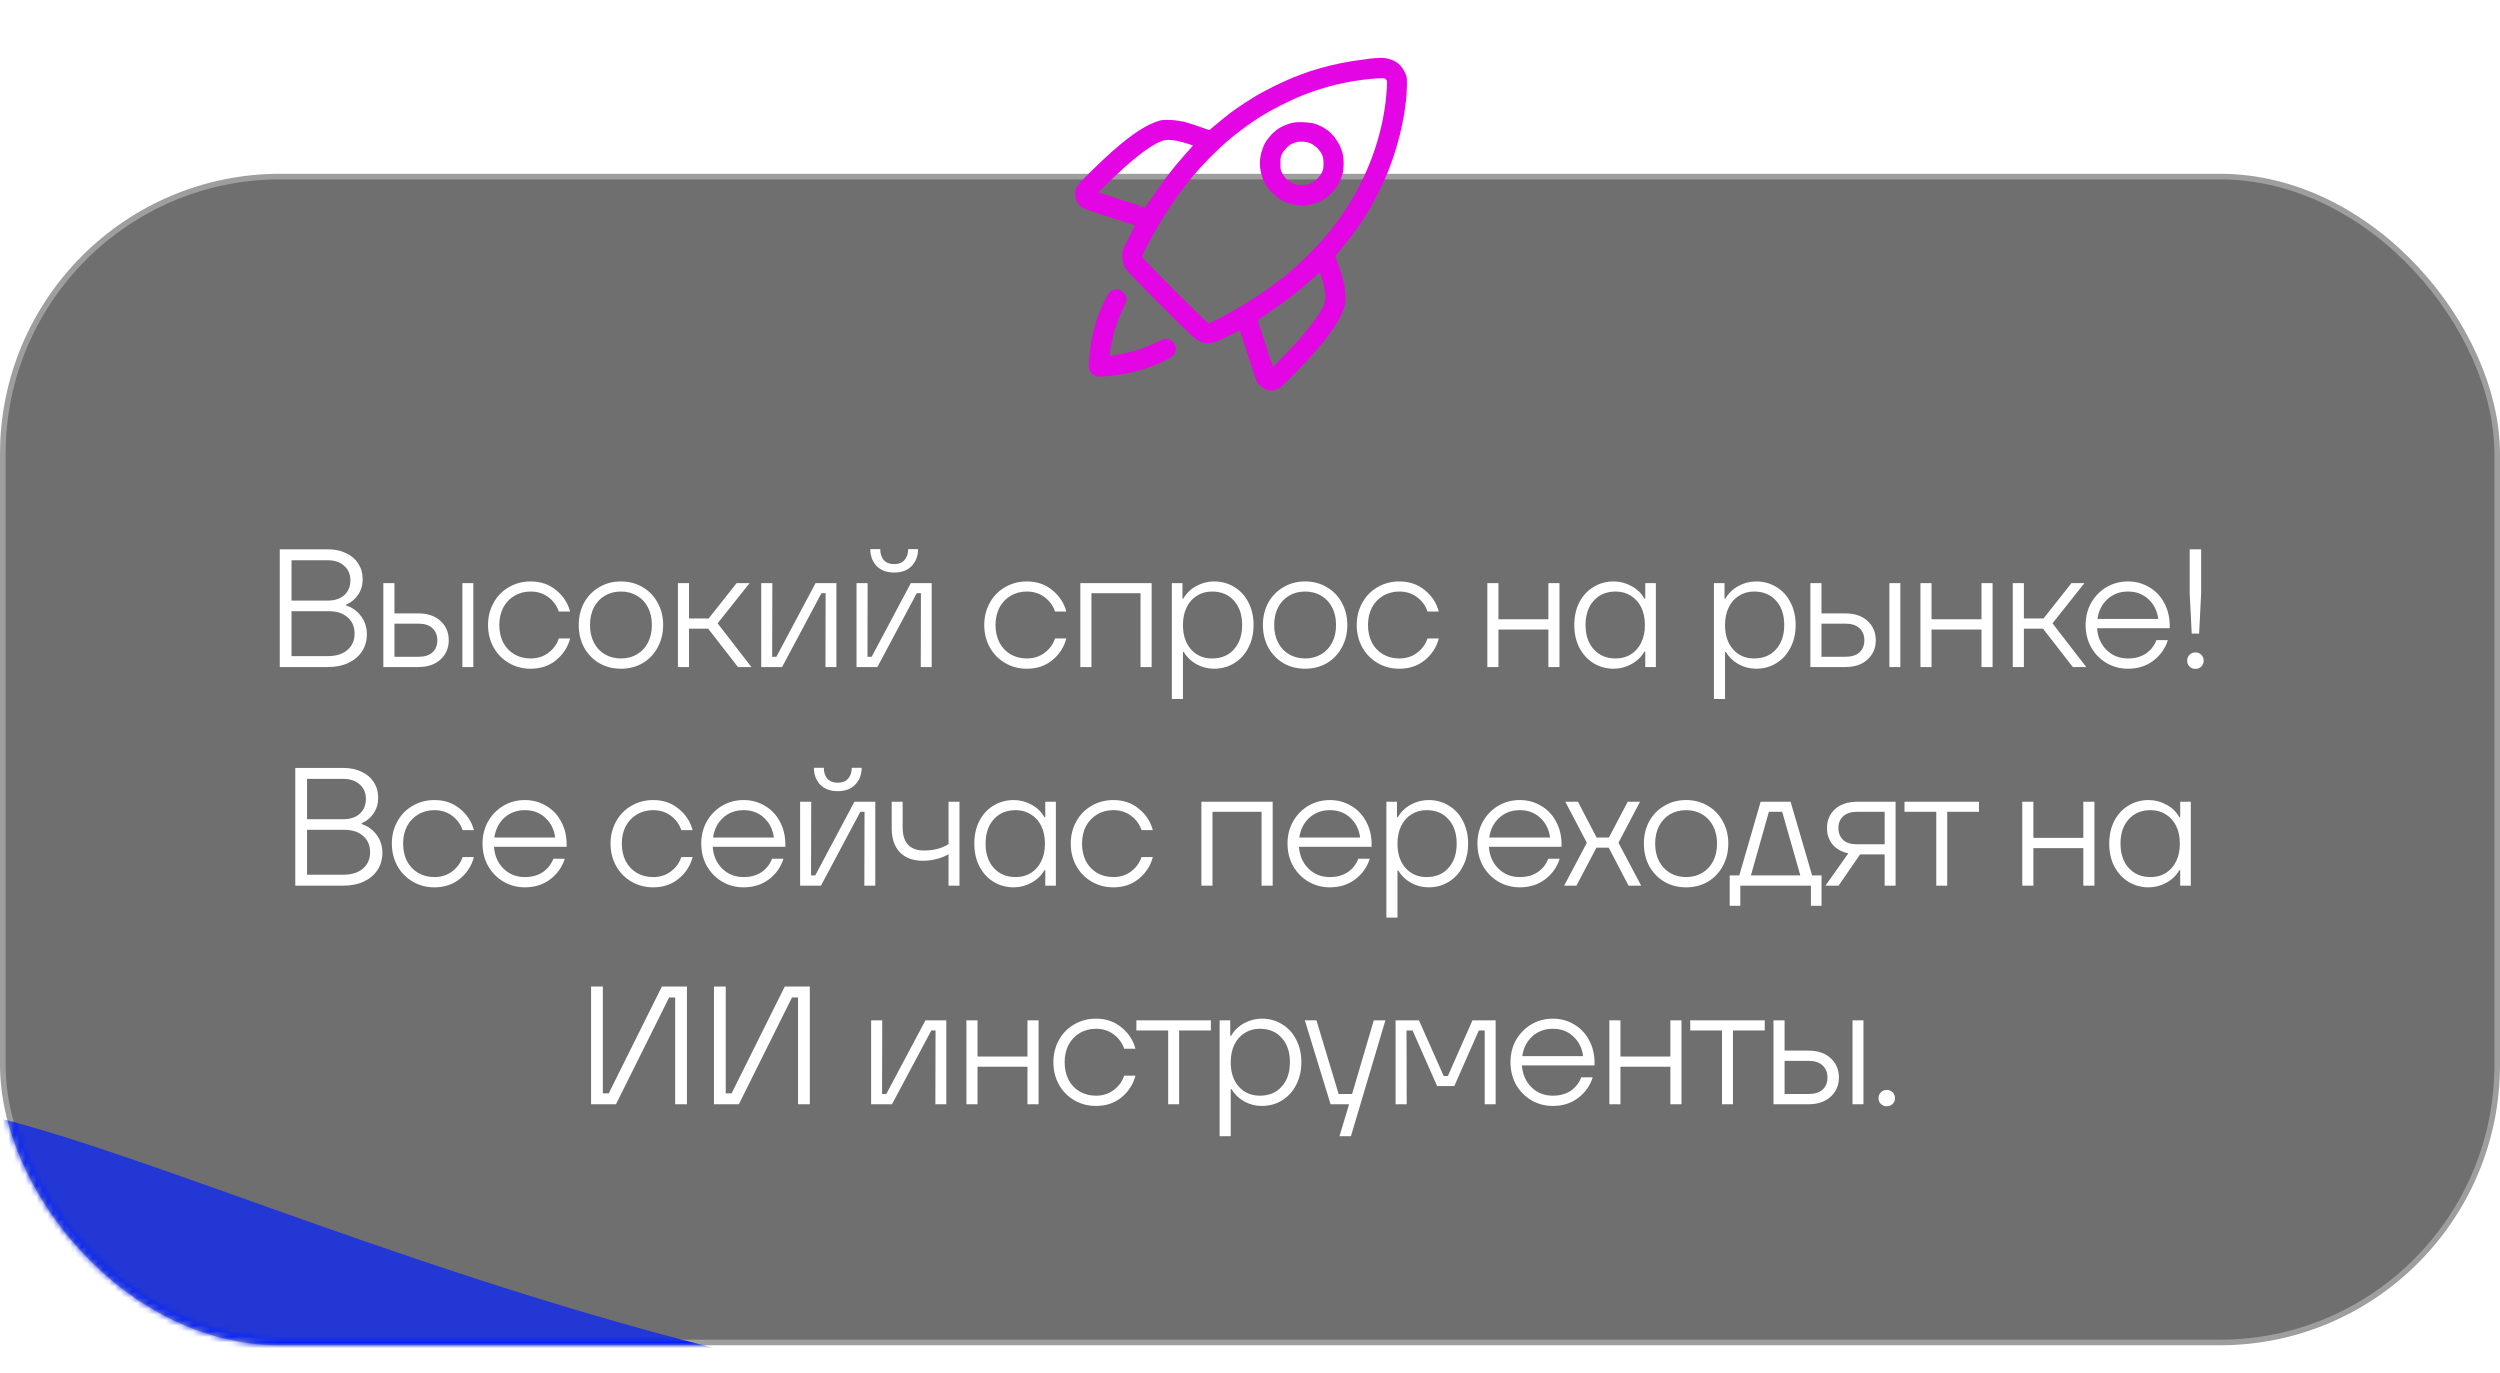 <?xml version="1.0" encoding="UTF-8"?> <svg xmlns="http://www.w3.org/2000/svg" width="446" height="245" viewBox="0 0 446 245" fill="none"><rect data-figma-bg-blur-radius="10" x="0.5" y="31.5" width="445" height="208" rx="49.5" fill="#333333" fill-opacity="0.7" stroke="#9E9E9E"></rect><mask id="mask0_3126_232" style="mask-type:alpha" maskUnits="userSpaceOnUse" x="0" y="56" width="446" height="184"><rect data-figma-bg-blur-radius="10" x="0.5" y="56.5" width="445" height="183" rx="49.5" fill="#333333" fill-opacity="0.7" stroke="#9E9E9E"></rect></mask><g mask="url(#mask0_3126_232)"><g filter="url(#filter1_f_3126_232)"><path d="M409.709 262.867C409.709 304.014 322.619 346.401 193.394 346.401C64.169 346.401 -28.651 249.266 -28.651 208.119C-28.651 166.972 91.387 253.273 220.612 253.273C349.838 253.273 409.709 221.72 409.709 262.867Z" fill="#011FFF"></path></g></g><path d="M61.759 108.02C62.839 108.36 63.719 108.99 64.399 109.91C65.099 110.83 65.449 111.91 65.449 113.15C65.449 114.29 65.159 115.31 64.579 116.21C63.999 117.09 63.179 117.78 62.119 118.28C61.079 118.76 59.869 119 58.489 119H49.909V98H58.489C59.729 98 60.819 98.23 61.759 98.69C62.699 99.13 63.419 99.75 63.919 100.55C64.439 101.35 64.699 102.27 64.699 103.31C64.699 104.37 64.429 105.3 63.889 106.1C63.369 106.88 62.659 107.47 61.759 107.87V108.02ZM52.009 99.95V107.15H58.429C59.709 107.15 60.709 106.82 61.429 106.16C62.149 105.5 62.509 104.62 62.509 103.52C62.509 102.44 62.139 101.58 61.399 100.94C60.679 100.28 59.689 99.95 58.429 99.95H52.009ZM58.489 117.05C59.949 117.05 61.109 116.69 61.969 115.97C62.829 115.23 63.259 114.25 63.259 113.03C63.259 111.81 62.839 110.84 61.999 110.12C61.179 109.4 60.069 109.04 58.669 109.04H52.009V117.05H58.489ZM74.599 109.43C76.299 109.43 77.629 109.88 78.588 110.78C79.569 111.68 80.058 112.83 80.058 114.23C80.058 115.61 79.569 116.75 78.588 117.65C77.629 118.55 76.299 119 74.599 119H68.388V104.03H70.368V109.43H74.599ZM82.489 119V104.03H84.439V119H82.489ZM74.659 117.17C75.739 117.17 76.569 116.91 77.148 116.39C77.728 115.85 78.019 115.13 78.019 114.23C78.019 113.33 77.728 112.61 77.148 112.07C76.569 111.53 75.739 111.26 74.659 111.26H70.368V117.17H74.659ZM94.656 119.3C93.236 119.3 91.946 118.96 90.786 118.28C89.626 117.6 88.716 116.67 88.056 115.49C87.396 114.29 87.066 112.96 87.066 111.5C87.066 110.04 87.396 108.72 88.056 107.54C88.716 106.34 89.626 105.41 90.786 104.75C91.946 104.07 93.236 103.73 94.656 103.73C96.456 103.73 97.976 104.25 99.216 105.29C100.476 106.31 101.306 107.58 101.706 109.1H99.696C99.336 108.04 98.706 107.18 97.806 106.52C96.926 105.86 95.876 105.53 94.656 105.53C93.576 105.53 92.606 105.79 91.746 106.31C90.906 106.81 90.246 107.51 89.766 108.41C89.306 109.31 89.076 110.34 89.076 111.5C89.076 112.66 89.306 113.7 89.766 114.62C90.246 115.52 90.906 116.22 91.746 116.72C92.606 117.22 93.576 117.47 94.656 117.47C95.876 117.47 96.926 117.14 97.806 116.48C98.706 115.82 99.336 114.96 99.696 113.9H101.706C101.306 115.44 100.476 116.73 99.216 117.77C97.976 118.79 96.456 119.3 94.656 119.3ZM110.776 119.3C109.336 119.3 108.046 118.97 106.906 118.31C105.766 117.63 104.866 116.7 104.206 115.52C103.566 114.32 103.246 112.98 103.246 111.5C103.246 110.02 103.566 108.69 104.206 107.51C104.866 106.33 105.766 105.41 106.906 104.75C108.046 104.07 109.336 103.73 110.776 103.73C112.216 103.73 113.506 104.07 114.646 104.75C115.786 105.41 116.676 106.33 117.316 107.51C117.976 108.69 118.306 110.02 118.306 111.5C118.306 112.98 117.976 114.32 117.316 115.52C116.676 116.7 115.786 117.63 114.646 118.31C113.506 118.97 112.216 119.3 110.776 119.3ZM110.776 117.47C111.856 117.47 112.816 117.22 113.656 116.72C114.496 116.22 115.146 115.52 115.606 114.62C116.066 113.72 116.296 112.68 116.296 111.5C116.296 110.32 116.066 109.28 115.606 108.38C115.146 107.48 114.496 106.78 113.656 106.28C112.816 105.78 111.856 105.53 110.776 105.53C109.696 105.53 108.736 105.78 107.896 106.28C107.056 106.78 106.406 107.48 105.946 108.38C105.486 109.28 105.256 110.32 105.256 111.5C105.256 112.68 105.486 113.72 105.946 114.62C106.406 115.52 107.056 116.22 107.896 116.72C108.736 117.22 109.696 117.47 110.776 117.47ZM134.052 119H131.652L126.342 112.16H122.922V119H120.942V104.03H122.922V110.33H126.432L131.412 104.03H133.722L128.022 111.2L134.052 119ZM139.524 119H135.804V104.03H137.784L137.754 117.17H138.504L145.494 104.03H149.214V119H147.264L147.294 105.83H146.544L139.524 119ZM156.524 119H152.804V104.03H154.784L154.754 117.17H155.504L162.494 104.03H166.214V119H164.264L164.294 105.83H163.544L156.524 119ZM159.524 102.14C158.184 102.14 157.134 101.75 156.374 100.97C155.634 100.17 155.264 99.17 155.264 97.97H157.034C157.034 98.79 157.244 99.44 157.664 99.92C158.104 100.4 158.724 100.64 159.524 100.64C160.324 100.64 160.934 100.4 161.354 99.92C161.794 99.44 162.014 98.79 162.014 97.97H163.784C163.784 99.17 163.404 100.17 162.644 100.97C161.904 101.75 160.864 102.14 159.524 102.14ZM183.181 119.3C181.761 119.3 180.471 118.96 179.311 118.28C178.151 117.6 177.241 116.67 176.581 115.49C175.921 114.29 175.591 112.96 175.591 111.5C175.591 110.04 175.921 108.72 176.581 107.54C177.241 106.34 178.151 105.41 179.311 104.75C180.471 104.07 181.761 103.73 183.181 103.73C184.981 103.73 186.501 104.25 187.741 105.29C189.001 106.31 189.831 107.58 190.231 109.1H188.221C187.861 108.04 187.231 107.18 186.331 106.52C185.451 105.86 184.401 105.53 183.181 105.53C182.101 105.53 181.131 105.79 180.271 106.31C179.431 106.81 178.771 107.51 178.291 108.41C177.831 109.31 177.601 110.34 177.601 111.5C177.601 112.66 177.831 113.7 178.291 114.62C178.771 115.52 179.431 116.22 180.271 116.72C181.131 117.22 182.101 117.47 183.181 117.47C184.401 117.47 185.451 117.14 186.331 116.48C187.231 115.82 187.861 114.96 188.221 113.9H190.231C189.831 115.44 189.001 116.73 187.741 117.77C186.501 118.79 184.981 119.3 183.181 119.3ZM194.711 119H192.731V104.03H205.451V119H203.471V105.83H194.711V119ZM209.058 124.7V104.03H210.948V106.79H211.098C211.678 105.81 212.458 105.06 213.438 104.54C214.418 104 215.468 103.73 216.588 103.73C217.928 103.73 219.128 104.06 220.188 104.72C221.268 105.36 222.108 106.27 222.708 107.45C223.328 108.63 223.638 109.98 223.638 111.5C223.638 113.02 223.328 114.37 222.708 115.55C222.108 116.73 221.268 117.65 220.188 118.31C219.128 118.97 217.928 119.3 216.588 119.3C215.468 119.3 214.418 119.03 213.438 118.49C212.478 117.95 211.728 117.22 211.188 116.3H211.038V124.7H209.058ZM216.228 117.47C217.868 117.47 219.168 116.93 220.128 115.85C221.108 114.77 221.598 113.32 221.598 111.5C221.598 109.68 221.108 108.23 220.128 107.15C219.168 106.07 217.868 105.53 216.228 105.53C215.208 105.53 214.308 105.78 213.528 106.28C212.748 106.76 212.138 107.45 211.698 108.35C211.258 109.25 211.038 110.3 211.038 111.5C211.038 113.32 211.518 114.77 212.478 115.85C213.438 116.93 214.688 117.47 216.228 117.47ZM232.833 119.3C231.393 119.3 230.103 118.97 228.963 118.31C227.823 117.63 226.923 116.7 226.263 115.52C225.623 114.32 225.303 112.98 225.303 111.5C225.303 110.02 225.623 108.69 226.263 107.51C226.923 106.33 227.823 105.41 228.963 104.75C230.103 104.07 231.393 103.73 232.833 103.73C234.273 103.73 235.563 104.07 236.703 104.75C237.843 105.41 238.733 106.33 239.373 107.51C240.033 108.69 240.363 110.02 240.363 111.5C240.363 112.98 240.033 114.32 239.373 115.52C238.733 116.7 237.843 117.63 236.703 118.31C235.563 118.97 234.273 119.3 232.833 119.3ZM232.833 117.47C233.913 117.47 234.873 117.22 235.713 116.72C236.553 116.22 237.203 115.52 237.663 114.62C238.123 113.72 238.353 112.68 238.353 111.5C238.353 110.32 238.123 109.28 237.663 108.38C237.203 107.48 236.553 106.78 235.713 106.28C234.873 105.78 233.913 105.53 232.833 105.53C231.753 105.53 230.793 105.78 229.953 106.28C229.113 106.78 228.463 107.48 228.003 108.38C227.543 109.28 227.313 110.32 227.313 111.5C227.313 112.68 227.543 113.72 228.003 114.62C228.463 115.52 229.113 116.22 229.953 116.72C230.793 117.22 231.753 117.47 232.833 117.47ZM249.63 119.3C248.21 119.3 246.92 118.96 245.76 118.28C244.6 117.6 243.69 116.67 243.03 115.49C242.37 114.29 242.04 112.96 242.04 111.5C242.04 110.04 242.37 108.72 243.03 107.54C243.69 106.34 244.6 105.41 245.76 104.75C246.92 104.07 248.21 103.73 249.63 103.73C251.43 103.73 252.95 104.25 254.19 105.29C255.45 106.31 256.28 107.58 256.68 109.1H254.67C254.31 108.04 253.68 107.18 252.78 106.52C251.9 105.86 250.85 105.53 249.63 105.53C248.55 105.53 247.58 105.79 246.72 106.31C245.88 106.81 245.22 107.51 244.74 108.41C244.28 109.31 244.05 110.34 244.05 111.5C244.05 112.66 244.28 113.7 244.74 114.62C245.22 115.52 245.88 116.22 246.72 116.72C247.58 117.22 248.55 117.47 249.63 117.47C250.85 117.47 251.9 117.14 252.78 116.48C253.68 115.82 254.31 114.96 254.67 113.9H256.68C256.28 115.44 255.45 116.73 254.19 117.77C252.95 118.79 251.43 119.3 249.63 119.3ZM276.231 110.48V104.03H278.211V119H276.231V112.31H267.321V119H265.341V104.03H267.321V110.48H276.231ZM287.874 119.3C286.554 119.3 285.354 118.97 284.274 118.31C283.214 117.65 282.374 116.73 281.754 115.55C281.154 114.37 280.854 113.02 280.854 111.5C280.854 109.98 281.154 108.63 281.754 107.45C282.374 106.27 283.214 105.36 284.274 104.72C285.354 104.06 286.554 103.73 287.874 103.73C288.994 103.73 290.044 104 291.024 104.54C292.024 105.06 292.804 105.81 293.364 106.79H293.514V104.03H295.404V119H293.514V116.24H293.364C292.804 117.2 292.024 117.95 291.024 118.49C290.044 119.03 288.994 119.3 287.874 119.3ZM288.234 117.47C289.254 117.47 290.154 117.23 290.934 116.75C291.734 116.25 292.354 115.55 292.794 114.65C293.234 113.75 293.454 112.7 293.454 111.5C293.454 110.3 293.234 109.25 292.794 108.35C292.354 107.45 291.734 106.76 290.934 106.28C290.154 105.78 289.254 105.53 288.234 105.53C286.614 105.53 285.314 106.07 284.334 107.15C283.354 108.23 282.864 109.68 282.864 111.5C282.864 113.32 283.354 114.77 284.334 115.85C285.314 116.93 286.614 117.47 288.234 117.47ZM305.766 124.7V104.03H307.656V106.79H307.806C308.386 105.81 309.166 105.06 310.146 104.54C311.126 104 312.176 103.73 313.296 103.73C314.636 103.73 315.836 104.06 316.896 104.72C317.976 105.36 318.816 106.27 319.416 107.45C320.036 108.63 320.346 109.98 320.346 111.5C320.346 113.02 320.036 114.37 319.416 115.55C318.816 116.73 317.976 117.65 316.896 118.31C315.836 118.97 314.636 119.3 313.296 119.3C312.176 119.3 311.126 119.03 310.146 118.49C309.186 117.95 308.436 117.22 307.896 116.3H307.746V124.7H305.766ZM312.936 117.47C314.576 117.47 315.876 116.93 316.836 115.85C317.816 114.77 318.306 113.32 318.306 111.5C318.306 109.68 317.816 108.23 316.836 107.15C315.876 106.07 314.576 105.53 312.936 105.53C311.916 105.53 311.016 105.78 310.236 106.28C309.456 106.76 308.846 107.45 308.406 108.35C307.966 109.25 307.746 110.3 307.746 111.5C307.746 113.32 308.226 114.77 309.186 115.85C310.146 116.93 311.396 117.47 312.936 117.47ZM329.181 109.43C330.881 109.43 332.211 109.88 333.171 110.78C334.151 111.68 334.641 112.83 334.641 114.23C334.641 115.61 334.151 116.75 333.171 117.65C332.211 118.55 330.881 119 329.181 119H322.971V104.03H324.951V109.43H329.181ZM337.071 119V104.03H339.021V119H337.071ZM329.241 117.17C330.321 117.17 331.151 116.91 331.731 116.39C332.311 115.85 332.601 115.13 332.601 114.23C332.601 113.33 332.311 112.61 331.731 112.07C331.151 111.53 330.321 111.26 329.241 111.26H324.951V117.17H329.241ZM353.498 110.48V104.03H355.478V119H353.498V112.31H344.588V119H342.608V104.03H344.588V110.48H353.498ZM372.191 119H369.791L364.481 112.16H361.061V119H359.081V104.03H361.061V110.33H364.571L369.551 104.03H371.861L366.161 111.2L372.191 119ZM387.075 112.07H374.115C374.235 113.67 374.805 114.97 375.825 115.97C376.845 116.97 378.115 117.47 379.635 117.47C380.875 117.47 381.935 117.18 382.815 116.6C383.695 116 384.325 115.2 384.705 114.2H386.745C386.285 115.68 385.425 116.9 384.165 117.86C382.905 118.82 381.395 119.3 379.635 119.3C378.235 119.3 376.955 118.96 375.795 118.28C374.655 117.6 373.745 116.67 373.065 115.49C372.405 114.29 372.075 112.96 372.075 111.5C372.075 110.04 372.405 108.72 373.065 107.54C373.745 106.36 374.655 105.43 375.795 104.75C376.955 104.07 378.235 103.73 379.635 103.73C381.015 103.73 382.275 104.07 383.415 104.75C384.555 105.41 385.445 106.34 386.085 107.54C386.745 108.74 387.075 110.1 387.075 111.62V112.07ZM379.635 105.53C378.195 105.53 376.975 105.98 375.975 106.88C374.995 107.78 374.395 108.96 374.175 110.42H385.035C384.855 109 384.275 107.83 383.295 106.91C382.315 105.99 381.095 105.53 379.635 105.53ZM392.323 113.03H391.003L390.643 105.83V98H392.683V105.83L392.323 113.03ZM391.663 119.33C391.243 119.33 390.893 119.19 390.613 118.91C390.333 118.63 390.193 118.28 390.193 117.86C390.193 117.44 390.333 117.09 390.613 116.81C390.893 116.53 391.243 116.39 391.663 116.39C392.083 116.39 392.433 116.53 392.713 116.81C392.993 117.09 393.133 117.44 393.133 117.86C393.133 118.28 392.993 118.63 392.713 118.91C392.433 119.19 392.083 119.33 391.663 119.33ZM64.527 147.02C65.607 147.36 66.487 147.99 67.167 148.91C67.867 149.83 68.217 150.91 68.217 152.15C68.217 153.29 67.927 154.31 67.347 155.21C66.767 156.09 65.947 156.78 64.887 157.28C63.847 157.76 62.637 158 61.257 158H52.677V137H61.257C62.497 137 63.587 137.23 64.527 137.69C65.467 138.13 66.187 138.75 66.687 139.55C67.207 140.35 67.467 141.27 67.467 142.31C67.467 143.37 67.197 144.3 66.657 145.1C66.137 145.88 65.427 146.47 64.527 146.87V147.02ZM54.777 138.95V146.15H61.197C62.477 146.15 63.477 145.82 64.197 145.16C64.917 144.5 65.277 143.62 65.277 142.52C65.277 141.44 64.907 140.58 64.167 139.94C63.447 139.28 62.457 138.95 61.197 138.95H54.777ZM61.257 156.05C62.717 156.05 63.877 155.69 64.737 154.97C65.597 154.23 66.027 153.25 66.027 152.03C66.027 150.81 65.607 149.84 64.767 149.12C63.947 148.4 62.837 148.04 61.437 148.04H54.777V156.05H61.257ZM77.494 158.3C76.074 158.3 74.784 157.96 73.624 157.28C72.464 156.6 71.554 155.67 70.894 154.49C70.234 153.29 69.904 151.96 69.904 150.5C69.904 149.04 70.234 147.72 70.894 146.54C71.554 145.34 72.464 144.41 73.624 143.75C74.784 143.07 76.074 142.73 77.494 142.73C79.294 142.73 80.814 143.25 82.054 144.29C83.314 145.31 84.144 146.58 84.544 148.1H82.534C82.174 147.04 81.544 146.18 80.644 145.52C79.764 144.86 78.714 144.53 77.494 144.53C76.414 144.53 75.444 144.79 74.584 145.31C73.744 145.81 73.084 146.51 72.604 147.41C72.144 148.31 71.914 149.34 71.914 150.5C71.914 151.66 72.144 152.7 72.604 153.62C73.084 154.52 73.744 155.22 74.584 155.72C75.444 156.22 76.414 156.47 77.494 156.47C78.714 156.47 79.764 156.14 80.644 155.48C81.544 154.82 82.174 153.96 82.534 152.9H84.544C84.144 154.44 83.314 155.73 82.054 156.77C80.814 157.79 79.294 158.3 77.494 158.3ZM101.084 151.07H88.124C88.244 152.67 88.814 153.97 89.834 154.97C90.854 155.97 92.124 156.47 93.644 156.47C94.884 156.47 95.944 156.18 96.824 155.6C97.704 155 98.334 154.2 98.714 153.2H100.754C100.294 154.68 99.434 155.9 98.174 156.86C96.914 157.82 95.404 158.3 93.644 158.3C92.244 158.3 90.964 157.96 89.804 157.28C88.664 156.6 87.754 155.67 87.074 154.49C86.414 153.29 86.084 151.96 86.084 150.5C86.084 149.04 86.414 147.72 87.074 146.54C87.754 145.36 88.664 144.43 89.804 143.75C90.964 143.07 92.244 142.73 93.644 142.73C95.024 142.73 96.284 143.07 97.424 143.75C98.564 144.41 99.454 145.34 100.094 146.54C100.754 147.74 101.084 149.1 101.084 150.62V151.07ZM93.644 144.53C92.204 144.53 90.984 144.98 89.984 145.88C89.004 146.78 88.404 147.96 88.184 149.42H99.044C98.864 148 98.284 146.83 97.304 145.91C96.324 144.99 95.104 144.53 93.644 144.53ZM116.513 158.3C115.093 158.3 113.803 157.96 112.643 157.28C111.483 156.6 110.573 155.67 109.913 154.49C109.253 153.29 108.923 151.96 108.923 150.5C108.923 149.04 109.253 147.72 109.913 146.54C110.573 145.34 111.483 144.41 112.643 143.75C113.803 143.07 115.093 142.73 116.513 142.73C118.313 142.73 119.833 143.25 121.073 144.29C122.333 145.31 123.163 146.58 123.563 148.1H121.553C121.193 147.04 120.563 146.18 119.663 145.52C118.783 144.86 117.733 144.53 116.513 144.53C115.433 144.53 114.463 144.79 113.603 145.31C112.763 145.81 112.103 146.51 111.623 147.41C111.163 148.31 110.933 149.34 110.933 150.5C110.933 151.66 111.163 152.7 111.623 153.62C112.103 154.52 112.763 155.22 113.603 155.72C114.463 156.22 115.433 156.47 116.513 156.47C117.733 156.47 118.783 156.14 119.663 155.48C120.563 154.82 121.193 153.96 121.553 152.9H123.563C123.163 154.44 122.333 155.73 121.073 156.77C119.833 157.79 118.313 158.3 116.513 158.3ZM140.103 151.07H127.143C127.263 152.67 127.833 153.97 128.853 154.97C129.873 155.97 131.143 156.47 132.663 156.47C133.903 156.47 134.963 156.18 135.843 155.6C136.723 155 137.353 154.2 137.733 153.2H139.773C139.313 154.68 138.453 155.9 137.193 156.86C135.933 157.82 134.423 158.3 132.663 158.3C131.263 158.3 129.983 157.96 128.823 157.28C127.683 156.6 126.773 155.67 126.093 154.49C125.433 153.29 125.103 151.96 125.103 150.5C125.103 149.04 125.433 147.72 126.093 146.54C126.773 145.36 127.683 144.43 128.823 143.75C129.983 143.07 131.263 142.73 132.663 142.73C134.043 142.73 135.303 143.07 136.443 143.75C137.583 144.41 138.473 145.34 139.113 146.54C139.773 147.74 140.103 149.1 140.103 150.62V151.07ZM132.663 144.53C131.223 144.53 130.003 144.98 129.003 145.88C128.023 146.78 127.423 147.96 127.203 149.42H138.063C137.883 148 137.303 146.83 136.323 145.91C135.343 144.99 134.123 144.53 132.663 144.53ZM146.461 158H142.741V143.03H144.721L144.691 156.17H145.441L152.431 143.03H156.151V158H154.201L154.231 144.83H153.481L146.461 158ZM149.461 141.14C148.121 141.14 147.071 140.75 146.311 139.97C145.571 139.17 145.201 138.17 145.201 136.97H146.971C146.971 137.79 147.181 138.44 147.601 138.92C148.041 139.4 148.661 139.64 149.461 139.64C150.261 139.64 150.871 139.4 151.291 138.92C151.731 138.44 151.951 137.79 151.951 136.97H153.721C153.721 138.17 153.341 139.17 152.581 139.97C151.841 140.75 150.801 141.14 149.461 141.14ZM169.221 143.03H171.171V158H169.221V152.39C168.661 152.73 167.971 153.01 167.151 153.23C166.351 153.45 165.511 153.56 164.631 153.56C162.891 153.56 161.531 153.06 160.551 152.06C159.571 151.06 159.081 149.61 159.081 147.71V143.03H161.031V147.59C161.031 150.35 162.311 151.73 164.871 151.73C165.751 151.73 166.561 151.63 167.301 151.43C168.061 151.21 168.701 150.93 169.221 150.59V143.03ZM180.839 158.3C179.519 158.3 178.319 157.97 177.239 157.31C176.179 156.65 175.339 155.73 174.719 154.55C174.119 153.37 173.819 152.02 173.819 150.5C173.819 148.98 174.119 147.63 174.719 146.45C175.339 145.27 176.179 144.36 177.239 143.72C178.319 143.06 179.519 142.73 180.839 142.73C181.959 142.73 183.009 143 183.989 143.54C184.989 144.06 185.769 144.81 186.329 145.79H186.479V143.03H188.369V158H186.479V155.24H186.329C185.769 156.2 184.989 156.95 183.989 157.49C183.009 158.03 181.959 158.3 180.839 158.3ZM181.199 156.47C182.219 156.47 183.119 156.23 183.899 155.75C184.699 155.25 185.319 154.55 185.759 153.65C186.199 152.75 186.419 151.7 186.419 150.5C186.419 149.3 186.199 148.25 185.759 147.35C185.319 146.45 184.699 145.76 183.899 145.28C183.119 144.78 182.219 144.53 181.199 144.53C179.579 144.53 178.279 145.07 177.299 146.15C176.319 147.23 175.829 148.68 175.829 150.5C175.829 152.32 176.319 153.77 177.299 154.85C178.279 155.93 179.579 156.47 181.199 156.47ZM198.614 158.3C197.194 158.3 195.904 157.96 194.744 157.28C193.584 156.6 192.674 155.67 192.014 154.49C191.354 153.29 191.024 151.96 191.024 150.5C191.024 149.04 191.354 147.72 192.014 146.54C192.674 145.34 193.584 144.41 194.744 143.75C195.904 143.07 197.194 142.73 198.614 142.73C200.414 142.73 201.934 143.25 203.174 144.29C204.434 145.31 205.264 146.58 205.664 148.1H203.654C203.294 147.04 202.664 146.18 201.764 145.52C200.884 144.86 199.834 144.53 198.614 144.53C197.534 144.53 196.564 144.79 195.704 145.31C194.864 145.81 194.204 146.51 193.724 147.41C193.264 148.31 193.034 149.34 193.034 150.5C193.034 151.66 193.264 152.7 193.724 153.62C194.204 154.52 194.864 155.22 195.704 155.72C196.564 156.22 197.534 156.47 198.614 156.47C199.834 156.47 200.884 156.14 201.764 155.48C202.664 154.82 203.294 153.96 203.654 152.9H205.664C205.264 154.44 204.434 155.73 203.174 156.77C201.934 157.79 200.414 158.3 198.614 158.3ZM216.305 158H214.325V143.03H227.045V158H225.065V144.83H216.305V158ZM244.692 151.07H231.732C231.852 152.67 232.422 153.97 233.442 154.97C234.462 155.97 235.732 156.47 237.252 156.47C238.492 156.47 239.552 156.18 240.432 155.6C241.312 155 241.942 154.2 242.322 153.2H244.362C243.902 154.68 243.042 155.9 241.782 156.86C240.522 157.82 239.012 158.3 237.252 158.3C235.852 158.3 234.572 157.96 233.412 157.28C232.272 156.6 231.362 155.67 230.682 154.49C230.022 153.29 229.692 151.96 229.692 150.5C229.692 149.04 230.022 147.72 230.682 146.54C231.362 145.36 232.272 144.43 233.412 143.75C234.572 143.07 235.852 142.73 237.252 142.73C238.632 142.73 239.892 143.07 241.032 143.75C242.172 144.41 243.062 145.34 243.702 146.54C244.362 147.74 244.692 149.1 244.692 150.62V151.07ZM237.252 144.53C235.812 144.53 234.592 144.98 233.592 145.88C232.612 146.78 232.012 147.96 231.792 149.42H242.652C242.472 148 241.892 146.83 240.912 145.91C239.932 144.99 238.712 144.53 237.252 144.53ZM247.33 163.7V143.03H249.22V145.79H249.37C249.95 144.81 250.73 144.06 251.71 143.54C252.69 143 253.74 142.73 254.86 142.73C256.2 142.73 257.4 143.06 258.46 143.72C259.54 144.36 260.38 145.27 260.98 146.45C261.6 147.63 261.91 148.98 261.91 150.5C261.91 152.02 261.6 153.37 260.98 154.55C260.38 155.73 259.54 156.65 258.46 157.31C257.4 157.97 256.2 158.3 254.86 158.3C253.74 158.3 252.69 158.03 251.71 157.49C250.75 156.95 250 156.22 249.46 155.3H249.31V163.7H247.33ZM254.5 156.47C256.14 156.47 257.44 155.93 258.4 154.85C259.38 153.77 259.87 152.32 259.87 150.5C259.87 148.68 259.38 147.23 258.4 146.15C257.44 145.07 256.14 144.53 254.5 144.53C253.48 144.53 252.58 144.78 251.8 145.28C251.02 145.76 250.41 146.45 249.97 147.35C249.53 148.25 249.31 149.3 249.31 150.5C249.31 152.32 249.79 153.77 250.75 154.85C251.71 155.93 252.96 156.47 254.5 156.47ZM278.575 151.07H265.615C265.735 152.67 266.305 153.97 267.325 154.97C268.345 155.97 269.615 156.47 271.135 156.47C272.375 156.47 273.435 156.18 274.315 155.6C275.195 155 275.825 154.2 276.205 153.2H278.245C277.785 154.68 276.925 155.9 275.665 156.86C274.405 157.82 272.895 158.3 271.135 158.3C269.735 158.3 268.455 157.96 267.295 157.28C266.155 156.6 265.245 155.67 264.565 154.49C263.905 153.29 263.575 151.96 263.575 150.5C263.575 149.04 263.905 147.72 264.565 146.54C265.245 145.36 266.155 144.43 267.295 143.75C268.455 143.07 269.735 142.73 271.135 142.73C272.515 142.73 273.775 143.07 274.915 143.75C276.055 144.41 276.945 145.34 277.585 146.54C278.245 147.74 278.575 149.1 278.575 150.62V151.07ZM271.135 144.53C269.695 144.53 268.475 144.98 267.475 145.88C266.495 146.78 265.895 147.96 265.675 149.42H276.535C276.355 148 275.775 146.83 274.795 145.91C273.815 144.99 272.595 144.53 271.135 144.53ZM281.235 158H279.045L283.095 150.35L279.255 143.03H281.505L284.835 149.42H287.025L290.385 143.03H292.575L288.735 150.35L292.785 158H290.535L286.995 151.22H284.805L281.235 158ZM300.799 158.3C299.359 158.3 298.069 157.97 296.929 157.31C295.789 156.63 294.889 155.7 294.229 154.52C293.589 153.32 293.269 151.98 293.269 150.5C293.269 149.02 293.589 147.69 294.229 146.51C294.889 145.33 295.789 144.41 296.929 143.75C298.069 143.07 299.359 142.73 300.799 142.73C302.239 142.73 303.529 143.07 304.669 143.75C305.809 144.41 306.699 145.33 307.339 146.51C307.999 147.69 308.329 149.02 308.329 150.5C308.329 151.98 307.999 153.32 307.339 154.52C306.699 155.7 305.809 156.63 304.669 157.31C303.529 157.97 302.239 158.3 300.799 158.3ZM300.799 156.47C301.879 156.47 302.839 156.22 303.679 155.72C304.519 155.22 305.169 154.52 305.629 153.62C306.089 152.72 306.319 151.68 306.319 150.5C306.319 149.32 306.089 148.28 305.629 147.38C305.169 146.48 304.519 145.78 303.679 145.28C302.839 144.78 301.879 144.53 300.799 144.53C299.719 144.53 298.759 144.78 297.919 145.28C297.079 145.78 296.429 146.48 295.969 147.38C295.509 148.28 295.279 149.32 295.279 150.5C295.279 151.68 295.509 152.72 295.969 153.62C296.429 154.52 297.079 155.22 297.919 155.72C298.759 156.22 299.719 156.47 300.799 156.47ZM319.44 143.03L323.28 156.17H324.96V161.6H323.07V158H310.47V161.6H308.58V156.17H310.29L314.1 143.03H319.44ZM317.94 144.83H315.57L312.36 156.17H321.18L317.94 144.83ZM338.172 143.03V158H336.222V152.42H331.842L328.002 158H325.662L329.742 152.24C328.542 151.98 327.602 151.45 326.922 150.65C326.262 149.83 325.932 148.85 325.932 147.71C325.932 146.35 326.412 145.23 327.372 144.35C328.332 143.47 329.672 143.03 331.392 143.03H338.172ZM327.972 147.71C327.972 148.59 328.252 149.3 328.812 149.84C329.372 150.36 330.182 150.62 331.242 150.62H336.222V144.83H331.242C330.182 144.83 329.372 145.1 328.812 145.64C328.252 146.16 327.972 146.85 327.972 147.71ZM347.383 158H345.433V144.83H339.763V143.03H353.053V144.83H347.383V158ZM371.664 149.48V143.03H373.644V158H371.664V151.31H362.754V158H360.774V143.03H362.754V149.48H371.664ZM383.307 158.3C381.987 158.3 380.787 157.97 379.707 157.31C378.647 156.65 377.807 155.73 377.187 154.55C376.587 153.37 376.287 152.02 376.287 150.5C376.287 148.98 376.587 147.63 377.187 146.45C377.807 145.27 378.647 144.36 379.707 143.72C380.787 143.06 381.987 142.73 383.307 142.73C384.427 142.73 385.477 143 386.457 143.54C387.457 144.06 388.237 144.81 388.797 145.79H388.947V143.03H390.837V158H388.947V155.24H388.797C388.237 156.2 387.457 156.95 386.457 157.49C385.477 158.03 384.427 158.3 383.307 158.3ZM383.667 156.47C384.687 156.47 385.587 156.23 386.367 155.75C387.167 155.25 387.787 154.55 388.227 153.65C388.667 152.75 388.887 151.7 388.887 150.5C388.887 149.3 388.667 148.25 388.227 147.35C387.787 146.45 387.167 145.76 386.367 145.28C385.587 144.78 384.687 144.53 383.667 144.53C382.047 144.53 380.747 145.07 379.767 146.15C378.787 147.23 378.297 148.68 378.297 150.5C378.297 152.32 378.787 153.77 379.767 154.85C380.747 155.93 382.047 156.47 383.667 156.47ZM109.889 197H105.449V176H107.549V195.05H108.599L118.079 176H122.549V197H120.449V177.95H119.369L109.889 197ZM131.811 197H127.371V176H129.471V195.05H130.521L140.001 176H144.471V197H142.371V177.95H141.291L131.811 197ZM159.13 197H155.41V182.03H157.39L157.36 195.17H158.11L165.1 182.03H168.82V197H166.87L166.9 183.83H166.15L159.13 197ZM183.3 188.48V182.03H185.28V197H183.3V190.31H174.39V197H172.41V182.03H174.39V188.48H183.3ZM195.513 197.3C194.093 197.3 192.803 196.96 191.643 196.28C190.483 195.6 189.573 194.67 188.913 193.49C188.253 192.29 187.923 190.96 187.923 189.5C187.923 188.04 188.253 186.72 188.913 185.54C189.573 184.34 190.483 183.41 191.643 182.75C192.803 182.07 194.093 181.73 195.513 181.73C197.313 181.73 198.833 182.25 200.073 183.29C201.333 184.31 202.163 185.58 202.563 187.1H200.553C200.193 186.04 199.563 185.18 198.663 184.52C197.783 183.86 196.733 183.53 195.513 183.53C194.433 183.53 193.463 183.79 192.603 184.31C191.763 184.81 191.103 185.51 190.623 186.41C190.163 187.31 189.933 188.34 189.933 189.5C189.933 190.66 190.163 191.7 190.623 192.62C191.103 193.52 191.763 194.22 192.603 194.72C193.463 195.22 194.433 195.47 195.513 195.47C196.733 195.47 197.783 195.14 198.663 194.48C199.563 193.82 200.193 192.96 200.553 191.9H202.563C202.163 193.44 201.333 194.73 200.073 195.77C198.833 196.79 197.313 197.3 195.513 197.3ZM210.35 197H208.4V183.83H202.73V182.03H216.02V183.83H210.35V197ZM217.581 202.7V182.03H219.471V184.79H219.621C220.201 183.81 220.981 183.06 221.961 182.54C222.941 182 223.991 181.73 225.111 181.73C226.451 181.73 227.651 182.06 228.711 182.72C229.791 183.36 230.631 184.27 231.231 185.45C231.851 186.63 232.161 187.98 232.161 189.5C232.161 191.02 231.851 192.37 231.231 193.55C230.631 194.73 229.791 195.65 228.711 196.31C227.651 196.97 226.451 197.3 225.111 197.3C223.991 197.3 222.941 197.03 221.961 196.49C221.001 195.95 220.251 195.22 219.711 194.3H219.561V202.7H217.581ZM224.751 195.47C226.391 195.47 227.691 194.93 228.651 193.85C229.631 192.77 230.121 191.32 230.121 189.5C230.121 187.68 229.631 186.23 228.651 185.15C227.691 184.07 226.391 183.53 224.751 183.53C223.731 183.53 222.831 183.78 222.051 184.28C221.271 184.76 220.661 185.45 220.221 186.35C219.781 187.25 219.561 188.3 219.561 189.5C219.561 191.32 220.041 192.77 221.001 193.85C221.961 194.93 223.211 195.47 224.751 195.47ZM241.214 195.17L245.084 182.03H247.154L241.004 202.7H238.964L240.674 197H237.374L232.784 182.03H234.854L238.814 195.17H241.214ZM250.954 197H248.974V182.03H253.144L257.554 191.96H258.304L262.684 182.03H266.824V197H264.874V183.83H263.824L259.444 193.76H256.384L252.004 183.83H250.924L250.954 197ZM284.468 190.07H271.508C271.628 191.67 272.198 192.97 273.218 193.97C274.238 194.97 275.508 195.47 277.028 195.47C278.268 195.47 279.328 195.18 280.208 194.6C281.088 194 281.718 193.2 282.098 192.2H284.138C283.678 193.68 282.818 194.9 281.558 195.86C280.298 196.82 278.788 197.3 277.028 197.3C275.628 197.3 274.348 196.96 273.188 196.28C272.048 195.6 271.138 194.67 270.458 193.49C269.798 192.29 269.468 190.96 269.468 189.5C269.468 188.04 269.798 186.72 270.458 185.54C271.138 184.36 272.048 183.43 273.188 182.75C274.348 182.07 275.628 181.73 277.028 181.73C278.408 181.73 279.668 182.07 280.808 182.75C281.948 183.41 282.838 184.34 283.478 185.54C284.138 186.74 284.468 188.1 284.468 189.62V190.07ZM277.028 183.53C275.588 183.53 274.368 183.98 273.368 184.88C272.388 185.78 271.788 186.96 271.568 188.42H282.428C282.248 187 281.668 185.83 280.688 184.91C279.708 183.99 278.488 183.53 277.028 183.53ZM297.996 188.48V182.03H299.976V197H297.996V190.31H289.086V197H287.106V182.03H289.086V188.48H297.996ZM309.159 197H307.209V183.83H301.539V182.03H314.829V183.83H309.159V197ZM322.6 187.43C324.3 187.43 325.63 187.88 326.59 188.78C327.57 189.68 328.06 190.83 328.06 192.23C328.06 193.61 327.57 194.75 326.59 195.65C325.63 196.55 324.3 197 322.6 197H316.39V182.03H318.37V187.43H322.6ZM330.49 197V182.03H332.44V197H330.49ZM322.66 195.17C323.74 195.17 324.57 194.91 325.15 194.39C325.73 193.85 326.02 193.13 326.02 192.23C326.02 191.33 325.73 190.61 325.15 190.07C324.57 189.53 323.74 189.26 322.66 189.26H318.37V195.17H322.66ZM336.597 197.36C336.177 197.36 335.827 197.22 335.547 196.94C335.267 196.66 335.127 196.32 335.127 195.92C335.127 195.5 335.267 195.15 335.547 194.87C335.827 194.59 336.177 194.45 336.597 194.45C337.017 194.45 337.367 194.59 337.647 194.87C337.927 195.15 338.067 195.5 338.067 195.92C338.067 196.32 337.927 196.66 337.647 196.94C337.367 197.22 337.017 197.36 336.597 197.36Z" fill="white"></path><g filter="url(#filter2_di_3126_232)"><path fill-rule="evenodd" clip-rule="evenodd" d="M246.251 7.803C246.872 7.79 247.406 7.865 247.866 8.014C248.239 8.151 248.723 8.337 248.922 8.449C249.121 8.548 249.506 8.846 249.779 9.12C250.04 9.381 250.426 9.952 250.637 10.399C250.997 11.157 251.01 11.282 250.997 12.636C250.985 13.419 250.923 14.599 250.848 15.245C250.773 15.892 250.612 17.122 250.475 17.979C250.339 18.836 250.003 20.427 249.73 21.52C249.469 22.614 248.972 24.316 248.636 25.31C248.301 26.304 247.804 27.646 247.543 28.292C247.282 28.938 246.611 30.392 246.052 31.523C245.505 32.653 244.697 34.157 244.263 34.877C243.828 35.598 243.144 36.691 242.734 37.3C242.324 37.909 241.653 38.866 241.243 39.413C240.833 39.959 239.976 41.015 238.199 43.14L238.746 44.656C239.044 45.501 239.442 46.731 239.616 47.39C239.802 48.123 239.963 49.129 240.001 49.912C240.05 50.769 240.026 51.453 239.914 51.9C239.827 52.273 239.541 53.056 239.268 53.639C238.994 54.224 238.423 55.23 238 55.876C237.578 56.522 236.77 57.616 236.223 58.299C235.689 58.982 234.683 60.15 234.012 60.908C233.328 61.666 231.825 63.244 230.657 64.437C229.004 66.127 228.408 66.661 227.898 66.885C227.538 67.046 227.041 67.183 226.805 67.183C226.569 67.183 226.109 67.071 225.786 66.922C225.451 66.785 225.003 66.487 224.78 66.276C224.544 66.052 224.283 65.742 224.196 65.568C224.109 65.394 223.438 63.381 222.705 61.095C221.972 58.808 221.326 56.808 221.263 56.646C221.152 56.373 221.114 56.398 219.139 57.417C218.02 57.988 216.803 58.523 216.43 58.61C216.045 58.697 215.473 58.734 215.125 58.684C214.79 58.647 214.169 58.448 213.759 58.237C213.125 57.926 212.143 57.007 206.912 51.751C201.594 46.408 200.774 45.538 200.526 44.942C200.289 44.42 200.227 44.022 200.215 42.208L201.358 39.934C201.992 38.692 202.501 37.673 202.476 37.673C202.464 37.673 201.644 37.412 200.65 37.089C199.656 36.766 197.593 36.107 196.052 35.61C193.654 34.84 193.182 34.641 192.772 34.269C192.499 34.02 192.176 33.573 192.039 33.262C191.902 32.951 191.803 32.417 191.791 32.082C191.791 31.721 191.902 31.224 192.039 30.901C192.225 30.491 192.934 29.708 194.636 28.043C195.928 26.776 197.655 25.161 198.475 24.44C199.295 23.719 200.439 22.763 201.023 22.315C201.607 21.868 202.526 21.197 203.073 20.837C203.619 20.464 204.576 19.93 205.185 19.644C205.794 19.346 206.614 19.047 206.987 18.96C207.409 18.873 208.167 18.849 208.975 18.886C209.758 18.936 210.764 19.085 211.497 19.271C212.156 19.445 213.386 19.843 215.747 20.688L217.113 19.544C217.871 18.911 218.927 18.053 219.474 17.643C220.021 17.233 221.052 16.513 221.773 16.028C222.493 15.556 223.587 14.873 224.196 14.5C224.805 14.139 226.184 13.419 227.24 12.885C228.296 12.363 229.862 11.642 230.719 11.294C231.576 10.946 232.943 10.449 233.763 10.176C234.583 9.902 236.149 9.455 237.242 9.182C238.336 8.908 240.175 8.536 241.343 8.362C242.511 8.188 243.877 8.001 244.387 7.939C244.896 7.877 245.741 7.815 246.251 7.803V7.803ZM243.082 11.717C242.2 11.816 240.709 12.065 239.789 12.263C238.87 12.45 237.578 12.76 236.932 12.947C236.286 13.133 235.366 13.406 234.882 13.568C234.397 13.717 233.254 14.139 232.334 14.5C231.415 14.86 229.713 15.643 228.545 16.239C227.377 16.823 225.736 17.743 224.879 18.277C224.022 18.811 222.593 19.793 221.711 20.464C220.816 21.122 219.487 22.203 218.729 22.85C217.971 23.508 216.579 24.838 215.61 25.819C214.653 26.801 213.286 28.317 212.566 29.174C211.857 30.032 210.677 31.572 209.956 32.591C209.236 33.61 208.217 35.113 207.707 35.934C207.198 36.754 206.353 38.182 205.844 39.102C205.322 40.021 204.651 41.301 204.328 41.935C204.017 42.556 203.756 43.177 203.756 43.302C203.756 43.413 206.328 46.085 209.559 49.316C212.802 52.559 215.473 55.131 215.585 55.131C215.709 55.131 216.331 54.87 216.964 54.559C217.585 54.236 218.865 53.565 219.785 53.043C220.704 52.534 222.22 51.639 223.14 51.055C224.059 50.471 225.488 49.514 226.308 48.93C227.128 48.346 228.358 47.414 229.042 46.868C229.713 46.321 230.831 45.364 231.527 44.743C232.21 44.122 233.415 42.941 234.198 42.134C234.993 41.314 236.049 40.146 236.571 39.537C237.081 38.928 237.839 37.971 238.249 37.425C238.671 36.878 239.392 35.846 239.876 35.126C240.349 34.405 241.107 33.212 241.529 32.454C241.964 31.696 242.672 30.367 243.095 29.472C243.53 28.59 244.188 27.062 244.561 26.093C244.946 25.111 245.505 23.459 245.803 22.427C246.102 21.384 246.499 19.805 246.673 18.911C246.847 18.029 247.071 16.625 247.17 15.805C247.27 14.984 247.381 13.767 247.419 13.108C247.481 12.002 247.468 11.866 247.245 11.642C247.071 11.468 246.847 11.406 246.524 11.418C246.276 11.431 245.754 11.456 245.381 11.48C245.008 11.505 243.964 11.605 243.082 11.717V11.717ZM206.254 23.086C205.694 23.384 204.651 24.055 203.955 24.577C203.272 25.099 202.191 25.956 201.582 26.478C200.96 27 199.445 28.391 198.202 29.572C196.972 30.752 195.953 31.734 195.941 31.771C195.941 31.808 197.767 32.417 200.004 33.125C202.24 33.834 204.116 34.442 204.191 34.467C204.253 34.505 204.912 33.635 205.632 32.554C206.365 31.473 207.422 29.982 207.981 29.224C208.552 28.466 209.41 27.385 209.894 26.801C210.379 26.217 211.236 25.223 211.795 24.602L212.827 23.446C212.292 23.235 211.671 23.036 211.087 22.875C210.503 22.713 209.671 22.527 209.223 22.477C208.776 22.427 208.167 22.415 207.856 22.465C207.546 22.502 206.825 22.788 206.254 23.086V23.086ZM232.396 48.719C231.639 49.365 230.408 50.347 229.663 50.906C228.905 51.465 227.414 52.521 226.333 53.254C225.252 53.975 224.382 54.621 224.419 54.696C224.444 54.77 225.041 56.646 225.761 58.883C226.47 61.12 227.078 62.946 227.116 62.946C227.153 62.934 228.135 61.915 229.315 60.685C230.495 59.442 231.887 57.914 232.409 57.305C232.931 56.684 233.801 55.603 234.335 54.882C234.882 54.161 235.577 53.068 235.888 52.459C236.397 51.453 236.447 51.254 236.447 50.471C236.447 49.986 236.36 49.216 236.248 48.731C236.149 48.247 235.938 47.501 235.801 47.054C235.652 46.607 235.49 46.209 235.453 46.16C235.403 46.122 235.006 46.42 234.571 46.831C234.124 47.24 233.142 48.085 232.396 48.719V48.719ZM199.159 49.042C199.196 49.042 199.42 49.092 199.656 49.154C199.892 49.216 200.265 49.465 200.476 49.688C200.687 49.924 200.886 50.309 200.936 50.595C201.023 51.043 200.96 51.254 200.289 52.645C199.879 53.503 199.345 54.807 199.097 55.565C198.848 56.311 198.513 57.603 198.351 58.423C198.202 59.243 198.028 60.15 197.916 60.97L198.438 60.896C198.736 60.859 199.643 60.685 200.463 60.536C201.284 60.374 202.563 60.038 203.321 59.79C204.067 59.541 205.384 59.007 206.241 58.597C207.633 57.939 207.844 57.864 208.291 57.939C208.577 58.001 208.962 58.187 209.198 58.411C209.472 58.659 209.646 58.97 209.708 59.293C209.782 59.616 209.758 59.964 209.646 60.287C209.559 60.56 209.323 60.908 209.136 61.057C208.95 61.206 208.279 61.579 207.67 61.877C207.049 62.188 205.993 62.635 205.309 62.896C204.626 63.145 203.446 63.518 202.7 63.704C201.942 63.89 200.799 64.139 200.153 64.251C199.507 64.362 198.301 64.512 197.481 64.586C196.425 64.686 195.866 64.686 195.555 64.599C195.319 64.524 194.947 64.276 194.735 64.052C194.524 63.828 194.313 63.468 194.263 63.269C194.214 63.07 194.238 62.225 194.313 61.405C194.387 60.585 194.524 59.38 194.636 58.734C194.748 58.088 194.996 56.932 195.183 56.187C195.369 55.429 195.742 54.261 195.99 53.577C196.251 52.894 196.723 51.801 197.046 51.154C197.37 50.508 197.742 49.85 197.867 49.688C198.003 49.539 198.326 49.328 198.6 49.228C198.873 49.129 199.122 49.055 199.159 49.042ZM232.583 19.284C233.303 19.308 234.161 19.42 234.509 19.532C234.844 19.644 235.403 19.868 235.751 20.041C236.087 20.215 236.646 20.563 236.969 20.812C237.304 21.073 237.826 21.607 238.137 22.017C238.448 22.427 238.858 23.098 239.044 23.508C239.23 23.918 239.454 24.564 239.553 24.937C239.64 25.31 239.715 26.117 239.715 26.739C239.703 27.41 239.616 28.155 239.491 28.602C239.367 29.013 239.069 29.733 238.82 30.218C238.547 30.74 238.038 31.423 237.553 31.908C237.106 32.355 236.385 32.927 235.938 33.175C235.49 33.424 234.683 33.734 234.136 33.883C233.589 34.02 232.744 34.132 232.272 34.132C231.788 34.132 230.955 34.02 230.408 33.883C229.862 33.734 229.079 33.448 228.669 33.225C228.234 33.001 227.526 32.442 226.991 31.895C226.445 31.361 225.886 30.653 225.662 30.218C225.438 29.808 225.153 29.025 225.003 28.478C224.867 27.932 224.755 27.087 224.755 26.614C224.755 26.13 224.867 25.297 225.003 24.751C225.153 24.204 225.463 23.396 225.712 22.949C225.96 22.502 226.532 21.781 226.979 21.334C227.526 20.775 228.11 20.365 228.731 20.054C229.24 19.793 230.023 19.507 230.471 19.408C231.017 19.284 231.701 19.246 232.583 19.284V19.284ZM230.371 23.173C230.222 23.26 229.862 23.533 229.588 23.782C229.303 24.043 228.93 24.527 228.743 24.875C228.47 25.409 228.42 25.658 228.42 26.614C228.42 27.509 228.47 27.845 228.694 28.292C228.843 28.602 229.178 29.075 229.452 29.348C229.713 29.621 230.21 29.982 230.545 30.156C231.042 30.404 231.34 30.466 232.21 30.466C233.105 30.466 233.366 30.417 233.95 30.131C234.322 29.957 234.857 29.559 235.118 29.261C235.391 28.975 235.726 28.478 235.863 28.168C236.062 27.745 236.124 27.36 236.112 26.614C236.112 25.832 236.049 25.496 235.813 24.999C235.639 24.651 235.279 24.154 235.006 23.881C234.732 23.608 234.223 23.247 233.887 23.086C233.502 22.912 232.956 22.775 232.459 22.75C231.986 22.725 231.44 22.775 231.154 22.862C230.881 22.962 230.533 23.098 230.371 23.173V23.173Z" fill="#E305E3"></path></g><defs><clipPath id="bgblur_0_3126_232_clip_path" transform="translate(10 -21)"><rect x="0.5" y="31.5" width="445" height="208" rx="49.5"></rect></clipPath><clipPath id="bgblur_1_3126_232_clip_path" transform="translate(10 -21)"><rect x="0.5" y="56.5" width="445" height="183" rx="49.5"></rect></clipPath><filter id="filter1_f_3126_232" x="-98.651" y="127" width="578.36" height="289.401" filterUnits="userSpaceOnUse" color-interpolation-filters="sRGB"><feFlood flood-opacity="0" result="BackgroundImageFix"></feFlood><feBlend mode="normal" in="SourceGraphic" in2="BackgroundImageFix" result="shape"></feBlend><feGaussianBlur stdDeviation="35" result="effect1_foregroundBlur_3126_232"></feGaussianBlur></filter><filter id="filter2_di_3126_232" x="183.315" y="0.719" width="76.16" height="76.333" filterUnits="userSpaceOnUse" color-interpolation-filters="sRGB"><feFlood flood-opacity="0" result="BackgroundImageFix"></feFlood><feColorMatrix in="SourceAlpha" type="matrix" values="0 0 0 0 0 0 0 0 0 0 0 0 0 0 0 0 0 0 127 0" result="hardAlpha"></feColorMatrix><feOffset dy="1.393"></feOffset><feGaussianBlur stdDeviation="4.238"></feGaussianBlur><feComposite in2="hardAlpha" operator="out"></feComposite><feColorMatrix type="matrix" values="0 0 0 0 1 0 0 0 0 0.123 0 0 0 0 0.989 0 0 0 1 0"></feColorMatrix><feBlend mode="normal" in2="BackgroundImageFix" result="effect1_dropShadow_3126_232"></feBlend><feBlend mode="normal" in="SourceGraphic" in2="effect1_dropShadow_3126_232" result="shape"></feBlend><feColorMatrix in="SourceAlpha" type="matrix" values="0 0 0 0 0 0 0 0 0 0 0 0 0 0 0 0 0 0 127 0" result="hardAlpha"></feColorMatrix><feOffset dy="1.13"></feOffset><feGaussianBlur stdDeviation="1.13"></feGaussianBlur><feComposite in2="hardAlpha" operator="arithmetic" k2="-1" k3="1"></feComposite><feColorMatrix type="matrix" values="0 0 0 0 1 0 0 0 0 1 0 0 0 0 1 0 0 0 0.74 0"></feColorMatrix><feBlend mode="normal" in2="shape" result="effect2_innerShadow_3126_232"></feBlend></filter></defs></svg> 